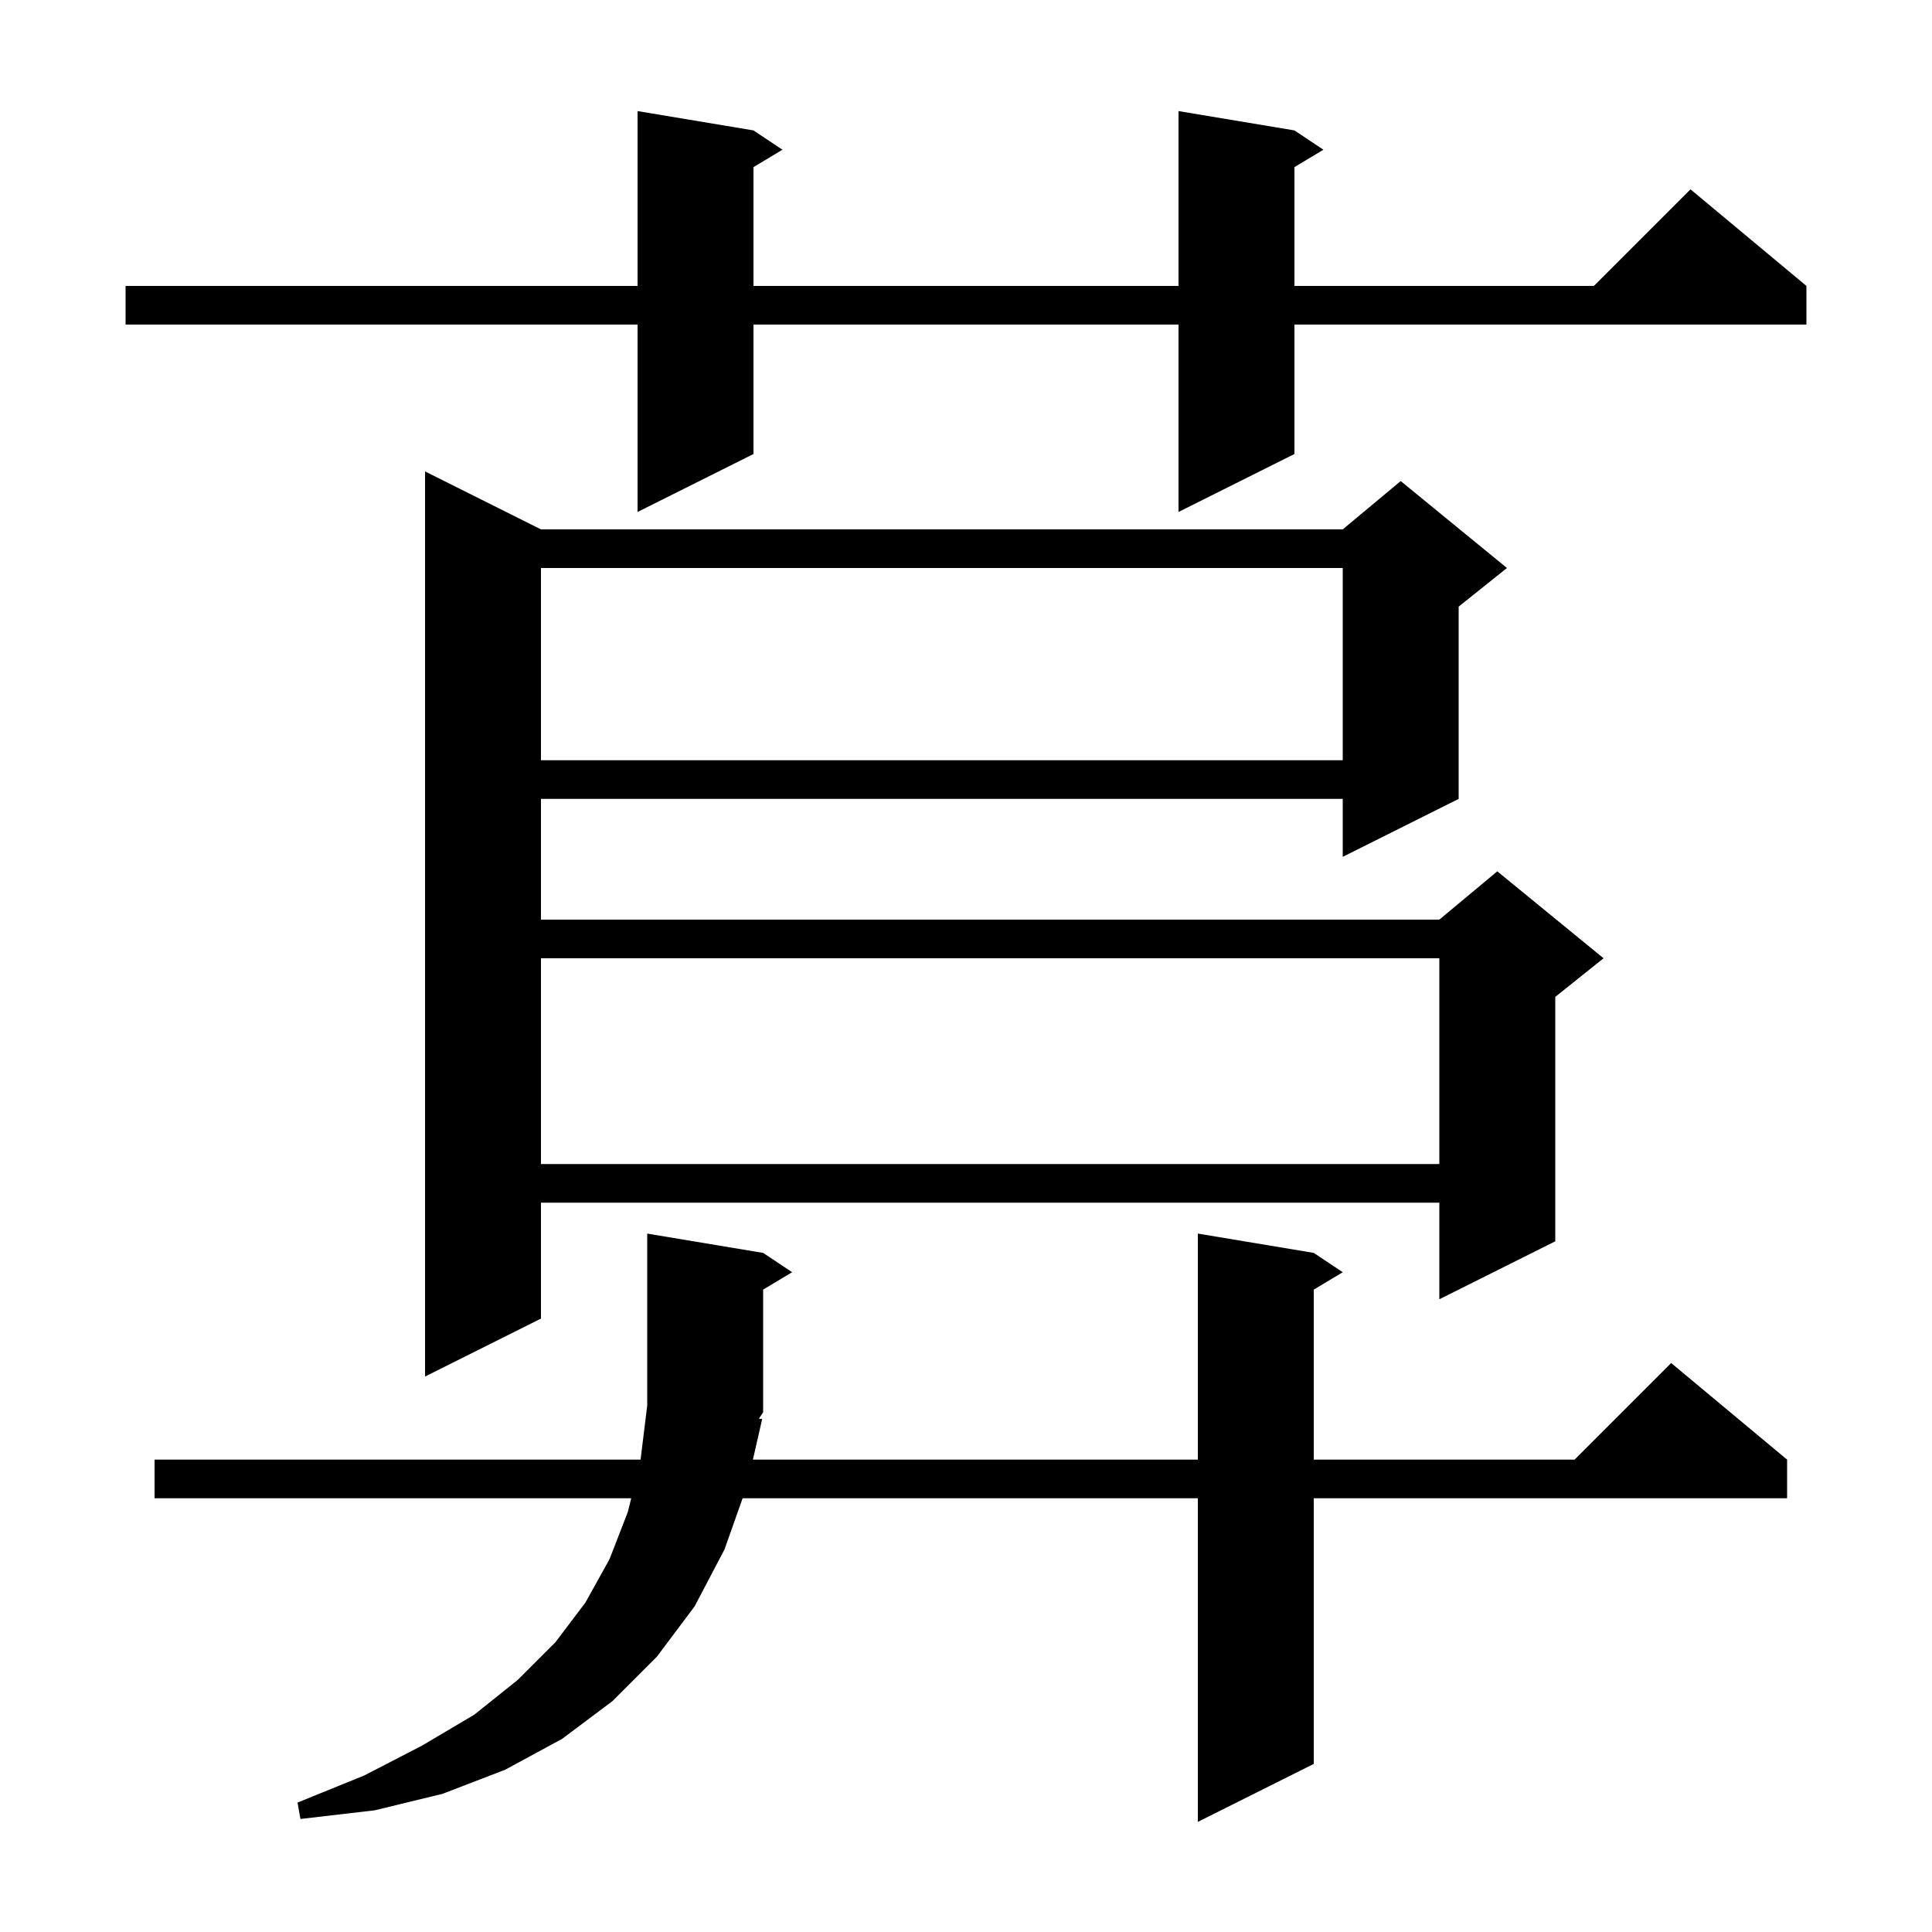 <svg xmlns="http://www.w3.org/2000/svg" xmlns:xlink="http://www.w3.org/1999/xlink" version="1.1" baseProfile="full" viewBox="0 0 200 200" width="200" height="200"><g fill="currentColor"><path d="M 78.9 146.9 L 77.94 151.1 L 124.0 151.1 L 124.0 127.7 L 136.0 129.7 L 139.0 131.7 L 136.0 133.5 L 136.0 151.1 L 163.0 151.1 L 173.0 141.1 L 185.0 151.1 L 185.0 155.1 L 136.0 155.1 L 136.0 182.6 L 124.0 188.6 L 124.0 155.1 L 76.875 155.1 L 75.0 160.4 L 71.9 166.3 L 68.0 171.5 L 63.4 176.1 L 58.2 180.0 L 52.3 183.2 L 45.8 185.7 L 38.8 187.4 L 31.1 188.3 L 30.8 186.6 L 37.7 183.8 L 43.7 180.7 L 49.1 177.5 L 53.6 173.9 L 57.5 170.0 L 60.6 165.9 L 63.1 161.4 L 65.0 156.5 L 65.343 155.1 L 16.0 155.1 L 16.0 151.1 L 66.312 151.1 L 67.0 145.5 L 67.0 127.7 L 79.0 129.7 L 82.0 131.7 L 79.0 133.5 L 79.0 146.2 L 78.56 146.86 Z M 56.0 54.8 L 139.0 54.8 L 145.0 49.8 L 156.0 58.8 L 151.0 62.8 L 151.0 82.7 L 139.0 88.7 L 139.0 82.7 L 56.0 82.7 L 56.0 95.2 L 149.0 95.2 L 155.0 90.2 L 166.0 99.2 L 161.0 103.2 L 161.0 128.5 L 149.0 134.5 L 149.0 124.5 L 56.0 124.5 L 56.0 136.5 L 44.0 142.5 L 44.0 48.8 Z M 56.0 99.2 L 56.0 120.5 L 149.0 120.5 L 149.0 99.2 Z M 56.0 58.8 L 56.0 78.7 L 139.0 78.7 L 139.0 58.8 Z M 134.0 13.5 L 137.0 15.5 L 134.0 17.3 L 134.0 29.6 L 165.0 29.6 L 175.0 19.6 L 187.0 29.6 L 187.0 33.6 L 134.0 33.6 L 134.0 47.0 L 122.0 53.0 L 122.0 33.6 L 78.0 33.6 L 78.0 47.0 L 66.0 53.0 L 66.0 33.6 L 13.0 33.6 L 13.0 29.6 L 66.0 29.6 L 66.0 11.5 L 78.0 13.5 L 81.0 15.5 L 78.0 17.3 L 78.0 29.6 L 122.0 29.6 L 122.0 11.5 Z "/></g></svg>